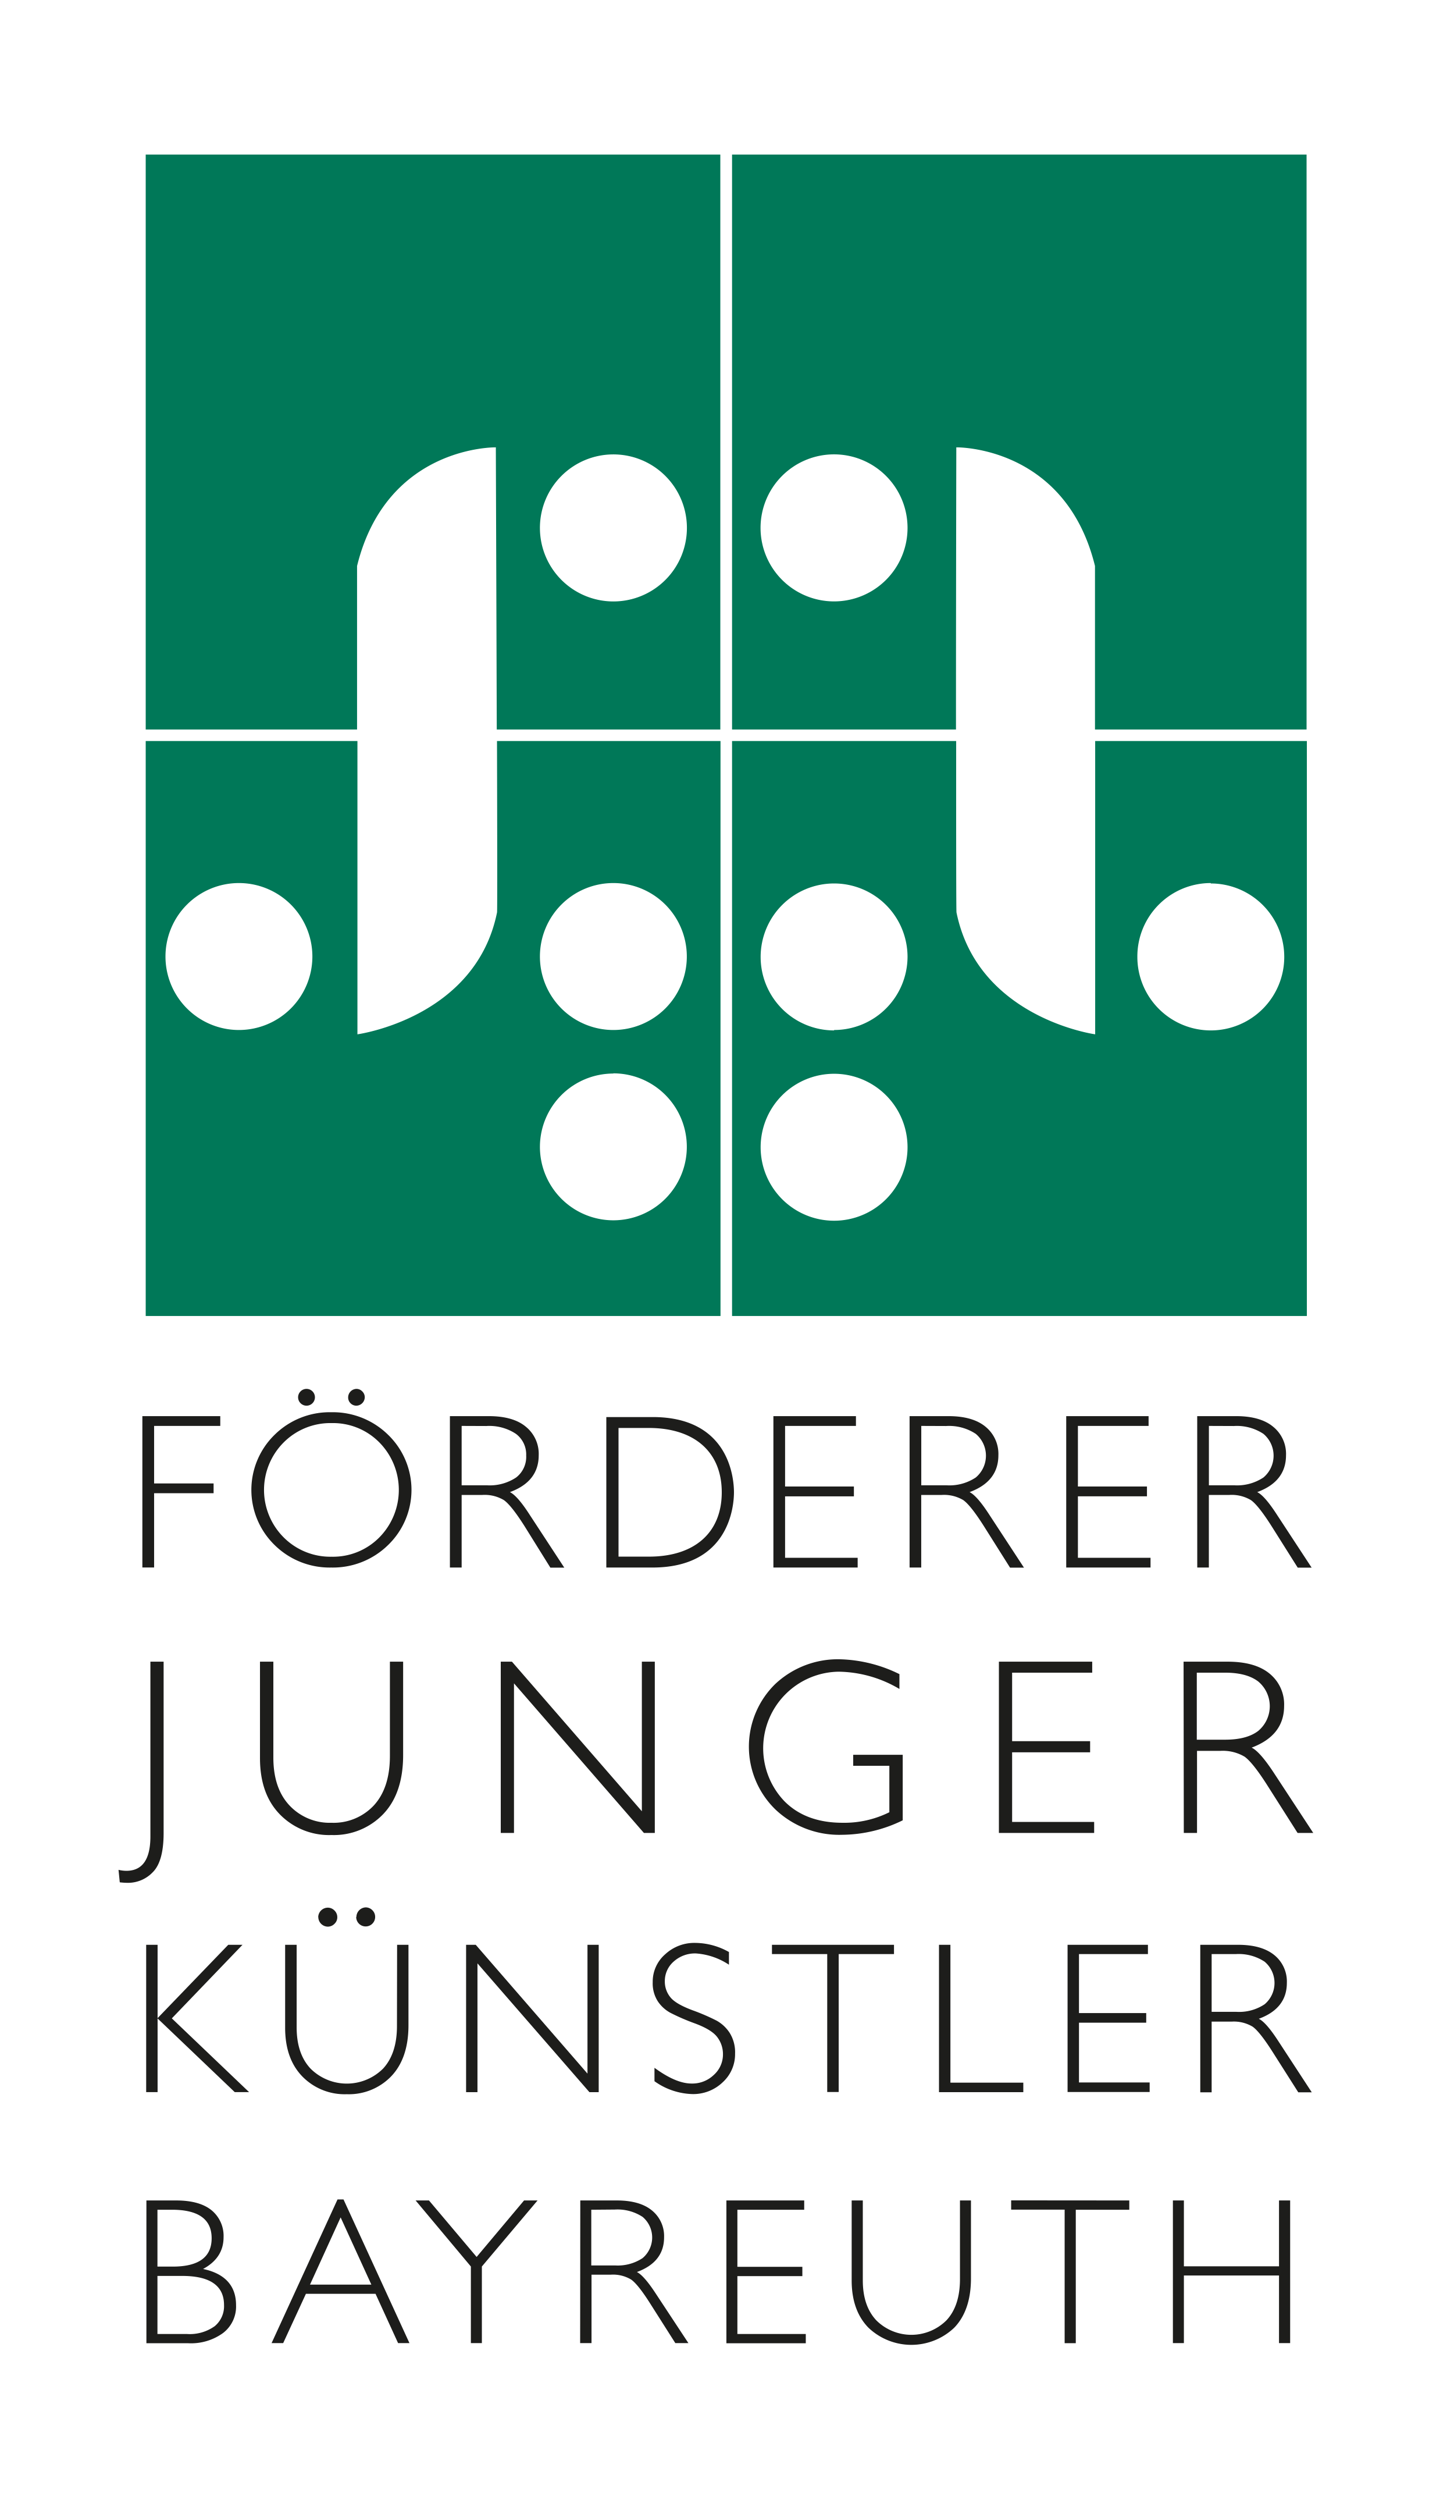 <?xml version="1.0"?>
<svg xmlns="http://www.w3.org/2000/svg" id="f7231233-b3e2-4a86-8ca7-20f9b7331a96" data-name="Ebene 1" viewBox="0 0 313.3 538.6" width="160" height="275"><defs><style>.\34 85980de-7af9-4ffe-bd51-40c1eadddac9{fill:#007858}</style></defs><path fill="#fff" d="M0 0h313.26v538.6H0z"/><path class="485980de-7af9-4ffe-bd51-40c1eadddac9" d="M236 222.84s-25.27-3.46-29.89-26.26c-.07-.32-.08-17.15-.07-36.93h-48.3v123.88h123.88V159.65H236v63.19zM179.74 263a15.83 15.83 0 1 1 15.82-15.83A15.83 15.83 0 0 1 179.74 263zm0-41a15.83 15.83 0 1 1 15.82-15.83 15.83 15.83 0 0 1-15.82 15.74zm81.18-31.66a15.83 15.83 0 1 1-15.83 15.83 15.82 15.82 0 0 1 15.83-15.92zM31.37 157.17h45.55v-35.23c6.4-26 29.91-25.56 29.91-25.56s.12 32.74.2 60.79h48.18V33.3H31.37zM132.16 97.9a15.84 15.84 0 1 1-15.83 15.84 15.83 15.83 0 0 1 15.83-15.84zm25.58-64.6v123.87H206c0-28 .07-60.79.07-60.79s23.5-.44 29.89 25.56v35.23h45.6V33.3zm22 96.27a15.84 15.84 0 1 1 15.82-15.83 15.83 15.83 0 0 1-15.82 15.83zm-72.65 67C102.48 219.38 77 222.84 77 222.84v-63.19H31.37v123.88h123.88V159.65h-48.17c.05 19.78.08 36.61.01 36.93zm-55.63 25.34a15.83 15.83 0 1 1 15.83-15.83 15.84 15.84 0 0 1-15.83 15.83zm80.7-31.66a15.83 15.83 0 1 1-15.83 15.83 15.82 15.82 0 0 1 15.83-15.83zm0 41a15.83 15.83 0 1 1-15.83 15.83 15.83 15.83 0 0 1 15.83-15.79z"/><path d="M35.23 358v36.9c0 4.07-.77 6.87-2.3 8.42a7.38 7.38 0 0 1-5.43 2.33 16.36 16.36 0 0 1-1.72-.11l-.27-2.69a7.5 7.5 0 0 0 1.69.21q5.18 0 5.18-7.39V358zM84 358h2.85v20.11q0 8.26-4.31 12.75a14.73 14.73 0 0 1-11.13 4.49 14.81 14.81 0 0 1-11.12-4.44Q56 386.52 56 378.8V358h2.88v20.66q0 6.62 3.49 10.33a11.87 11.87 0 0 0 9.05 3.72 11.86 11.86 0 0 0 9.09-3.71Q84 385.22 84 378.3zm57.09 0v36.9h-2.35l-28-32.23v32.23h-2.85V358h2.41l28 32.23V358zm52.72 2.66v3.22a26.3 26.3 0 0 0-13.07-3.72 16.5 16.5 0 0 0-11.7 27.92q4.59 4.62 12.49 4.63a21.82 21.82 0 0 0 10.11-2.27v-10h-7.79v-2.38h10.67v14.12a30.1 30.1 0 0 1-13.1 3.12 20 20 0 0 1-14.32-5.44 18.88 18.88 0 0 1-.1-27 19.71 19.71 0 0 1 14.16-5.37 30.66 30.66 0 0 1 12.66 3.2zm41.55-2.66v2.37H218.1v14.76h16.81v2.4H218.1v15h17.68v2.37h-20.53V358zm19.69 0h9.45c4 0 7 .86 9.08 2.57a8.53 8.53 0 0 1 3.14 6.95c0 4.27-2.34 7.25-7 9 1.21.58 2.85 2.46 4.91 5.62L283 394.9h-3.38l-6.42-10.1c-2.14-3.38-3.82-5.49-5-6.33a9.21 9.21 0 0 0-5.25-1.25h-5v17.68h-2.85zm2.85 2.37v14.44h6.1q4.68 0 7.14-1.89a6.94 6.94 0 0 0 0-10.65q-2.5-1.91-7.2-1.9zM52.23 419L37 434.85l16.65 15.89h-3.09l-16.63-15.87v15.87h-2.46V419h2.46v15.8L49.16 419zm33.32 0H88v17.32q0 7.11-3.71 11a12.67 12.67 0 0 1-9.59 3.87 12.73 12.73 0 0 1-9.57-3.82q-3.7-3.81-3.71-10.45V419h2.48v17.79q0 5.69 3 8.89a11.07 11.07 0 0 0 15.62 0q3-3.24 3-9.19zm-17-6a2.08 2.08 0 0 1 2.07-2 2 2 0 0 1 1.43.61 2 2 0 0 1 .61 1.45 1.92 1.92 0 0 1-.61 1.42 2 2 0 0 1-1.43.61 2.08 2.08 0 0 1-2.05-2zm8.23 0a2.08 2.08 0 0 1 2-2.06 2 2 0 0 1 1.44.61 2 2 0 0 1 .6 1.45 2 2 0 0 1-4.09 0zm52.22 6v31.75h-2L102.87 423v27.75h-2.45V419h2.08l24.08 27.75V419zm28.07 1.59v2.7a14.71 14.71 0 0 0-7.12-2.43 6.85 6.85 0 0 0-4.78 1.74 5.57 5.57 0 0 0-1.92 4.31 5.32 5.32 0 0 0 1.14 3.32c.75 1 2.34 1.93 4.74 2.84a45 45 0 0 1 5.28 2.27 8 8 0 0 1 2.82 2.64 7.89 7.89 0 0 1 1.16 4.47 8.17 8.17 0 0 1-2.69 6.19 9.17 9.17 0 0 1-6.54 2.52 14.73 14.73 0 0 1-8.14-2.77v-2.89c3.08 2.26 5.74 3.39 8 3.39a6.67 6.67 0 0 0 4.76-1.83 5.92 5.92 0 0 0 2-4.49 6 6 0 0 0-1.21-3.65q-1.2-1.64-4.88-3a45.9 45.9 0 0 1-5.26-2.28 7.68 7.68 0 0 1-2.69-2.46 7.17 7.17 0 0 1-1.1-4.13 7.8 7.8 0 0 1 2.68-6 9.22 9.22 0 0 1 6.46-2.46 15 15 0 0 1 7.33 1.99zm35.57-1.59v2h-11.92v29.71h-2.47V421h-11.91v-2zm12.16 0v29.7h15.71v2.05h-18.17V419zm42.57 0v2h-14.86v12.71H247v2.07h-14.49v12.88h15.23v2.05h-17.69V419zm11.28 0h8.13c3.42 0 6 .74 7.82 2.21a7.33 7.33 0 0 1 2.71 6q0 5.51-6.05 7.73 1.58.75 4.23 4.84l7.19 11h-2.91l-5.53-8.7q-2.78-4.37-4.32-5.45a7.88 7.88 0 0 0-4.52-1.08h-4.3v15.23h-2.45zm2.45 2v12.44h5.28a9.9 9.9 0 0 0 6.14-1.63 6 6 0 0 0 0-9.17 10.14 10.14 0 0 0-6.21-1.64zM31.52 474.08h6.4c3.36 0 5.9.7 7.64 2.11a7.14 7.14 0 0 1 2.59 5.81q0 4.46-4.42 6.84c4.73 1 7.11 3.63 7.11 7.79a7.18 7.18 0 0 1-2.79 6 11.74 11.74 0 0 1-7.53 2.21h-9zm2.38 2v12.25h3.29q8.39 0 8.39-6.11t-8.47-6.14zm0 14.26v12.51h6.35a9.2 9.2 0 0 0 6-1.69 5.59 5.59 0 0 0 2-4.53q0-6.3-9.06-6.29zM74 473.86l14.21 30.95h-2.45l-4.86-10.62h-15L61 504.81h-2.5l14.21-30.95zm6 18.35l-6.62-14.48-6.6 14.48zm35.82-18.13l-12 14.23v16.5h-2.37v-16.5l-11.91-14.23h2.88l10.27 12.17 10.22-12.17zm9.21 0h7.87c3.3 0 5.83.72 7.57 2.15a7.11 7.11 0 0 1 2.62 5.79q0 5.33-5.86 7.48c1 .49 2.38 2.05 4.1 4.69l7 10.62h-2.82l-5.35-8.42c-1.78-2.82-3.18-4.58-4.17-5.27a7.61 7.61 0 0 0-4.38-1.05h-4.16v14.74H125zm2.37 2v12h5.11a9.67 9.67 0 0 0 5.95-1.58 5.81 5.81 0 0 0 0-8.88 9.87 9.87 0 0 0-6-1.58zm45.89-2v2h-14.4v12.3h14v2h-14v12.47h14.74v2h-17.11v-30.77zm33.57 0h2.37v16.76q0 6.89-3.58 10.63a13.41 13.41 0 0 1-18.54 0q-3.58-3.69-3.59-10.12v-17.27h2.4v17.23q0 5.49 2.91 8.6a10.71 10.71 0 0 0 15.11 0c1.95-2.08 2.92-5.05 2.92-8.89zm36.49 0v2h-11.53v28.75h-2.4v-28.77h-11.53v-2zm34.67 0v30.73h-2.4v-14.56h-20.5v14.56h-2.37v-30.73h2.37v14.19h20.5v-14.19zM96.93 305.1h8.36c3.51 0 6.18.76 8 2.28a7.52 7.52 0 0 1 2.78 6.15c0 3.77-2.06 6.42-6.21 7.94 1.08.52 2.53 2.17 4.34 5l7.38 11.27h-3l-5.58-8.96q-2.85-4.48-4.44-5.59a8.07 8.07 0 0 0-4.64-1.11h-4.46v15.64h-2.53zm2.53 2.11V320h5.41a10.28 10.28 0 0 0 6.32-1.67 5.61 5.61 0 0 0 2.18-4.73 5.54 5.54 0 0 0-2.22-4.69 10.37 10.37 0 0 0-6.37-1.68zM196 305.1h8.36q5.25 0 8 2.28a7.55 7.55 0 0 1 2.78 6.15q0 5.66-6.21 7.94c1.07.52 2.52 2.17 4.34 5l7.38 11.27h-3l-5.65-8.96q-2.85-4.48-4.43-5.59a8.1 8.1 0 0 0-4.65-1.11h-4.41v15.64H196zm2.52 2.11V320h5.42a10.25 10.25 0 0 0 6.31-1.67 6.13 6.13 0 0 0 0-9.42 10.41 10.41 0 0 0-6.38-1.68zM47.44 305.1v2.11H33.18v12.39H46v2.11H33.18v16h-2.53V305.1zm137 0v2.11h-15.27v13.05H184v2.12h-14.83v13.24h15.64v2.1h-18.16V305.1zm73.55 0h8.36q5.25 0 8 2.28a7.52 7.52 0 0 1 2.78 6.15q0 5.66-6.21 7.94c1.08.52 2.52 2.17 4.34 5l7.39 11.27h-3l-5.65-8.96q-2.85-4.48-4.44-5.59a8.09 8.09 0 0 0-4.64-1.11h-4.42v15.64H258zm2.52 2.11V320h5.42a10.28 10.28 0 0 0 6.32-1.67 6.14 6.14 0 0 0 0-9.42 10.39 10.39 0 0 0-6.37-1.68zm-13-2.11v2.11h-15.23v13.05h14.88v2.12h-14.88v13.24h15.65v2.1h-18.17V305.1zm-106.92.2h-9.95v32.42h9.95c16.71 0 17.56-13.5 17.56-16.21s-.81-16.21-17.52-16.21zm-.79 30.07h-6.53v-27.72h6.53c9.84 0 15.72 5.18 15.72 13.86s-5.84 13.86-15.68 13.86zm-68.44-31.11a17 17 0 0 1 12.26 4.87 16.51 16.51 0 0 1 0 23.73 17 17 0 0 1-12.26 4.86 16.89 16.89 0 0 1-12.22-4.86 16.58 16.58 0 0 1 0-23.73 16.9 16.9 0 0 1 12.22-4.87zm.09 31.13a14 14 0 0 0 10.28-4.17 14.57 14.57 0 0 0 0-20.45 14 14 0 0 0-10.28-4.17 14.2 14.2 0 0 0-10.35 4.17 14.47 14.47 0 0 0 0 20.45 14.2 14.2 0 0 0 10.35 4.17zm-6.71-33.08a1.81 1.81 0 1 0 0-2.54 1.79 1.79 0 0 0 0 2.54zm10.76 0a1.75 1.75 0 0 0 1.27.54 1.85 1.85 0 0 0 1.81-1.8 1.74 1.74 0 0 0-.54-1.28 1.72 1.72 0 0 0-1.27-.54 1.84 1.84 0 0 0-1.77 1.82 1.73 1.73 0 0 0 .5 1.26z" fill="#1d1d1b"/></svg>
